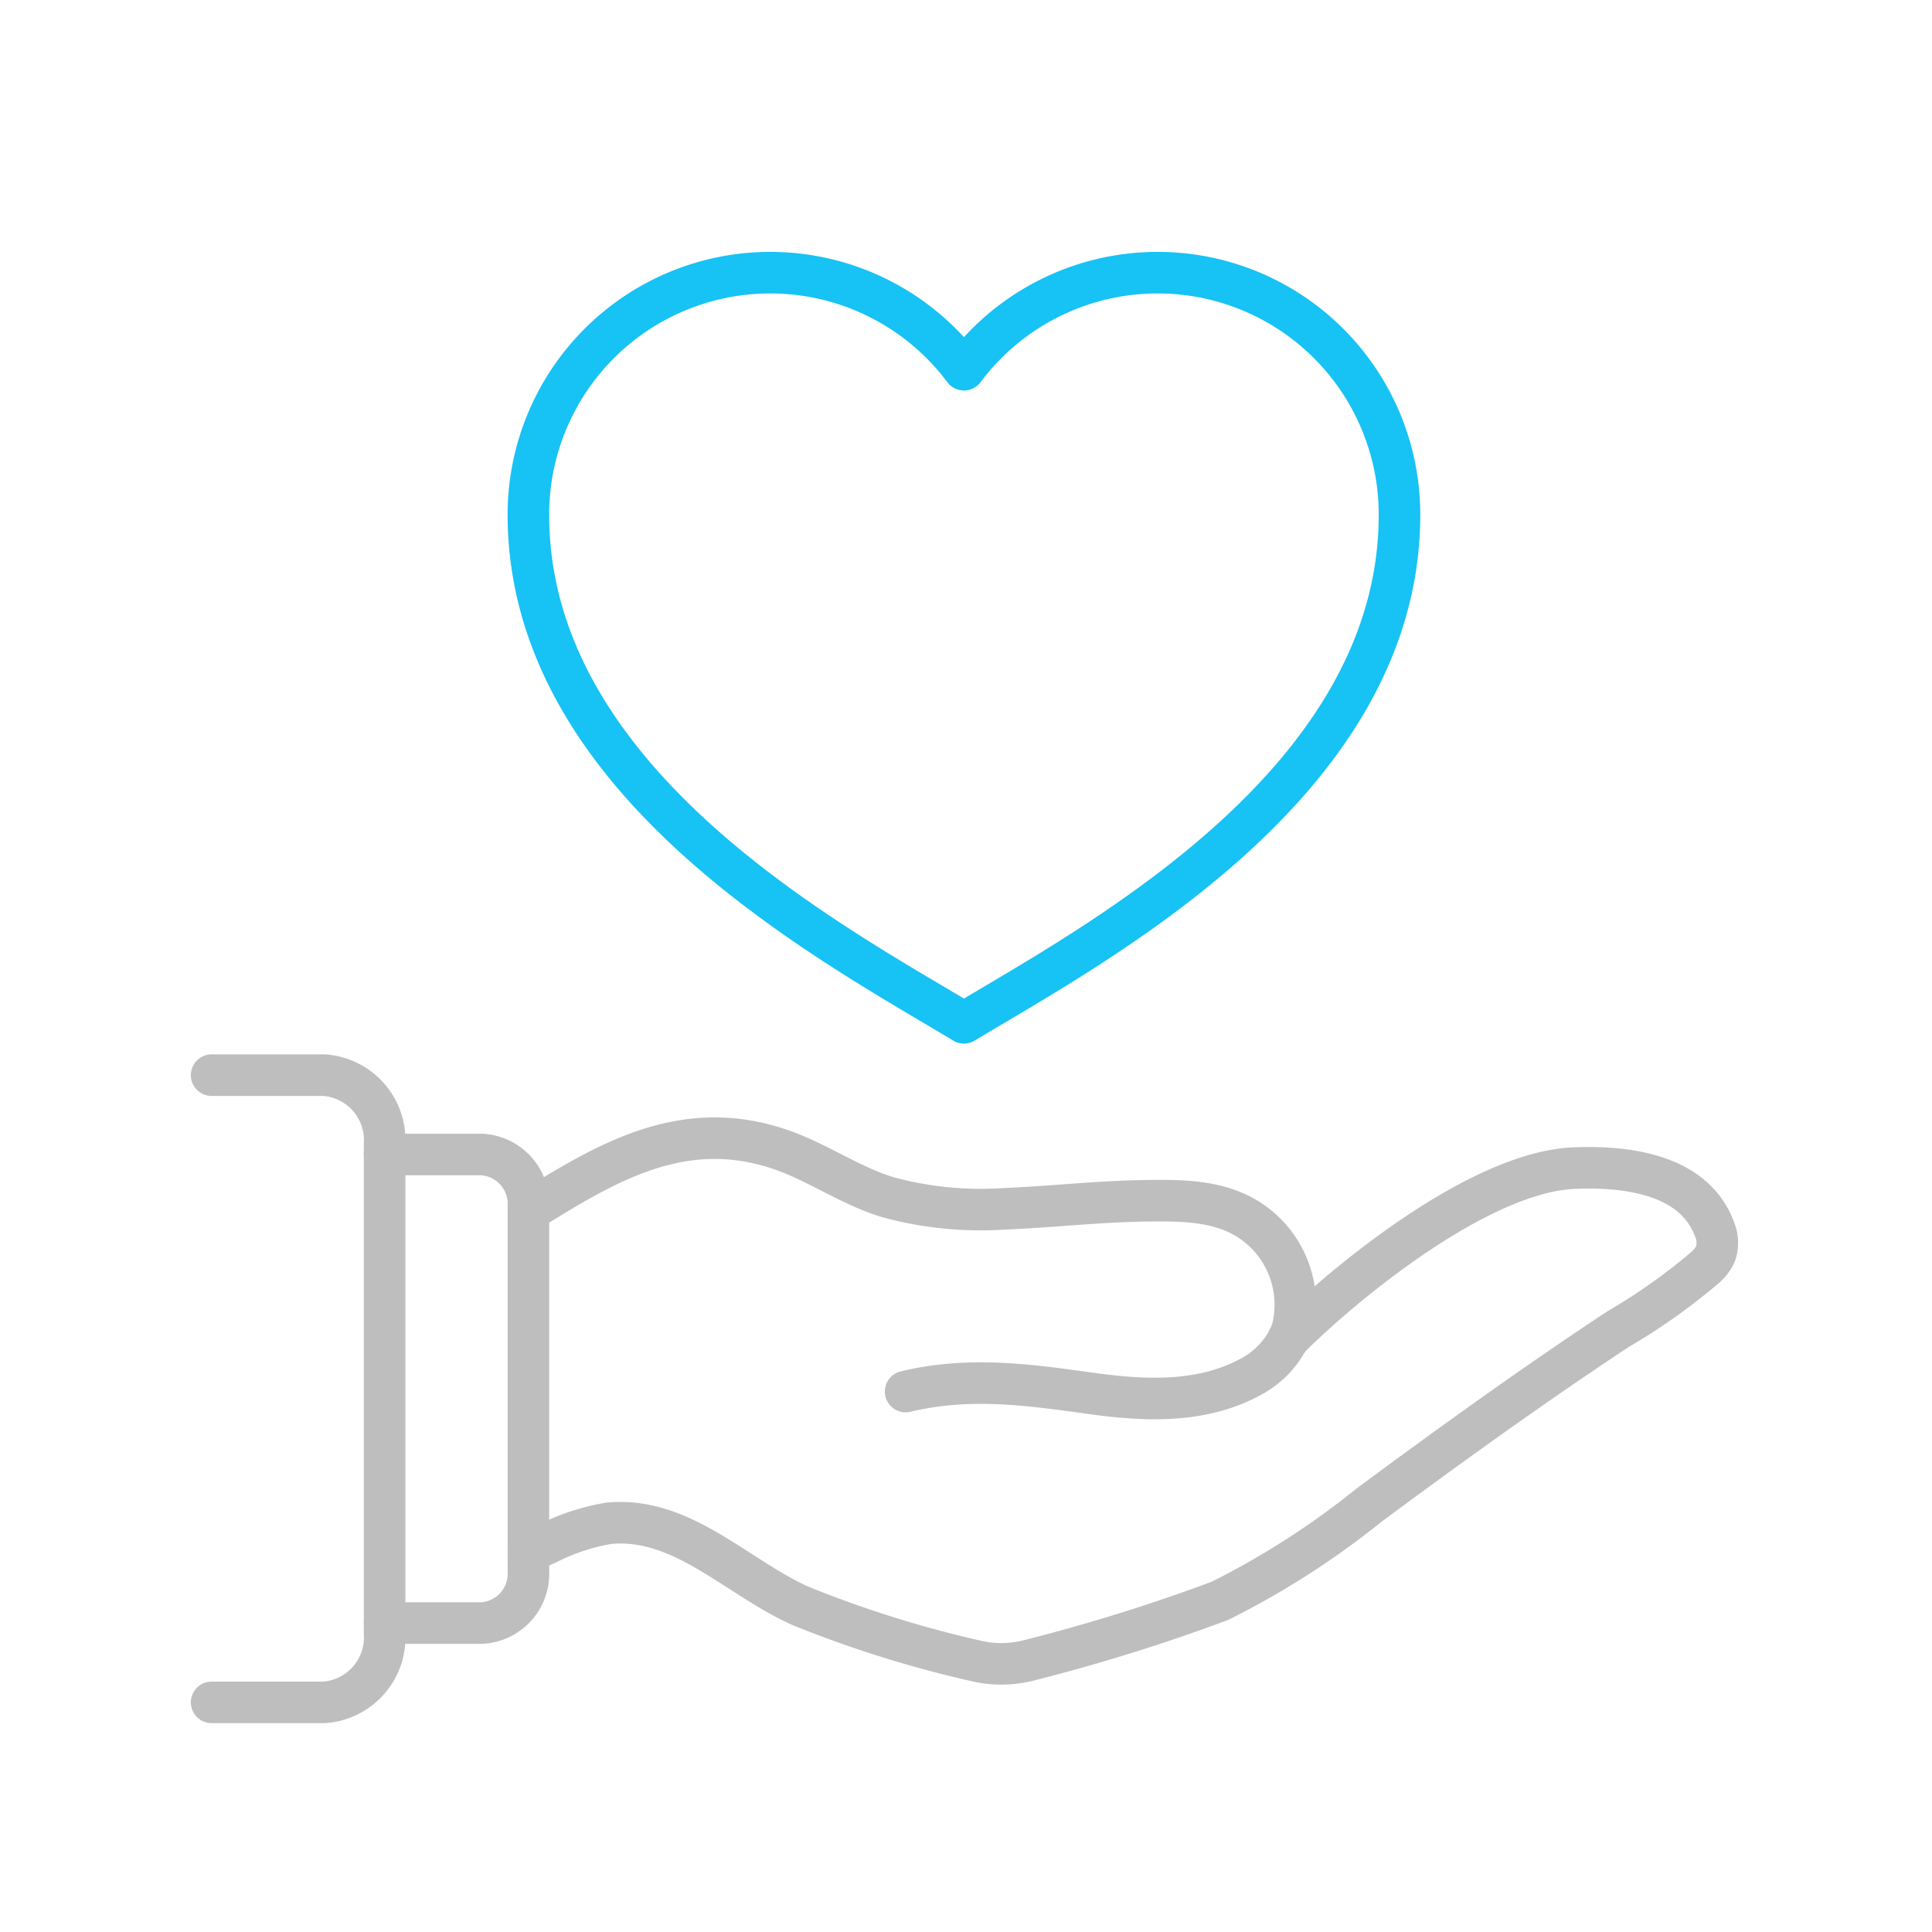 <svg xmlns="http://www.w3.org/2000/svg" xmlns:xlink="http://www.w3.org/1999/xlink" width="93" height="93" viewBox="0 0 93 93">
  <defs>
    <clipPath id="clip-path">
      <rect id="사각형_18391" data-name="사각형 18391" width="93" height="93" transform="translate(534 1171)" fill="#fff" stroke="#707070" stroke-width="1"/>
    </clipPath>
  </defs>
  <g id="마스크_그룹_109" data-name="마스크 그룹 109" transform="translate(-534 -1171)" clip-path="url(#clip-path)">
    <g id="그룹_37414" data-name="그룹 37414" transform="translate(544.187 1167.484)">
      <g id="그룹_37415" data-name="그룹 37415" transform="translate(0 14.566)">
        <path id="패스_27428" data-name="패스 27428" d="M89.91,216.222c2.489-2.5,9.108-8.04,13.773-8.231,2.254-.088,5.766.174,6.767,3a1.62,1.62,0,0,1,.018,1.147,1.9,1.9,0,0,1-.471.62,28.81,28.81,0,0,1-4.212,2.985c-4.061,2.686-8.037,5.545-11.973,8.462a39.693,39.693,0,0,1-7.188,4.615,87.287,87.287,0,0,1-9.137,2.851,5.317,5.317,0,0,1-2.632.037,54.529,54.529,0,0,1-8.432-2.646c-3.068-1.378-5.706-4.316-9.227-3.972a10.264,10.264,0,0,0-2.969.984c-.31.133-.608.266-.894.4" transform="translate(-38.085 -162.813)" fill="none" stroke="#bebebe" stroke-linecap="round" stroke-linejoin="round" stroke-width="2"/>
        <path id="패스_27429" data-name="패스 27429" d="M71.491,215.207c3.032-.725,5.825-.344,8.848.078,2.573.361,5.393.524,7.8-.807a4.294,4.294,0,0,0,1.774-1.8,3.373,3.373,0,0,0,.2-.5,4.871,4.871,0,0,0-1.866-5.085c-1.526-1.11-3.47-1.093-5.214-1.069-2.26.031-4.511.293-6.767.385a17.043,17.043,0,0,1-5.62-.555c-1.8-.541-3.393-1.688-5.178-2.3-4.665-1.59-8.321.586-12.131,2.965" transform="translate(-38.085 -159.272)" fill="none" stroke="#bebebe" stroke-linecap="round" stroke-linejoin="round" stroke-width="2"/>
        <path id="패스_27430" data-name="패스 27430" d="M29.121,205.736h4.666a2.378,2.378,0,0,1,2.257,2.483v17.589a2.378,2.378,0,0,1-2.257,2.483H29.121" transform="translate(-20.795 -161.212)" fill="none" stroke="#bebebe" stroke-linecap="round" stroke-linejoin="round" stroke-width="2"/>
        <path id="패스_27431" data-name="패스 27431" d="M0,192.377H5.414A3.138,3.138,0,0,1,8.326,195.7v23.546a3.138,3.138,0,0,1-2.911,3.324H0" transform="translate(0 -151.673)" fill="none" stroke="#bebebe" stroke-linecap="round" stroke-linejoin="round" stroke-width="2"/>
        <g id="그룹_37792" data-name="그룹 37792" transform="translate(15.248 2.075)">
          <g id="그룹_37793" data-name="그룹 37793" transform="translate(0 0)">
            <path id="패스_27833" data-name="패스 27833" d="M21.966,37.108C28.3,33.293,42.932,25.57,42.932,12.648A11.642,11.642,0,0,0,21.966,5.671,11.642,11.642,0,0,0,1,12.648C1,25.57,15.63,33.293,21.966,37.108Z" transform="translate(-1 -1)" fill="none" stroke="#17c2f4" stroke-linecap="round" stroke-linejoin="round" stroke-width="2"/>
          </g>
        </g>
      </g>
    </g>
  </g>
</svg>

